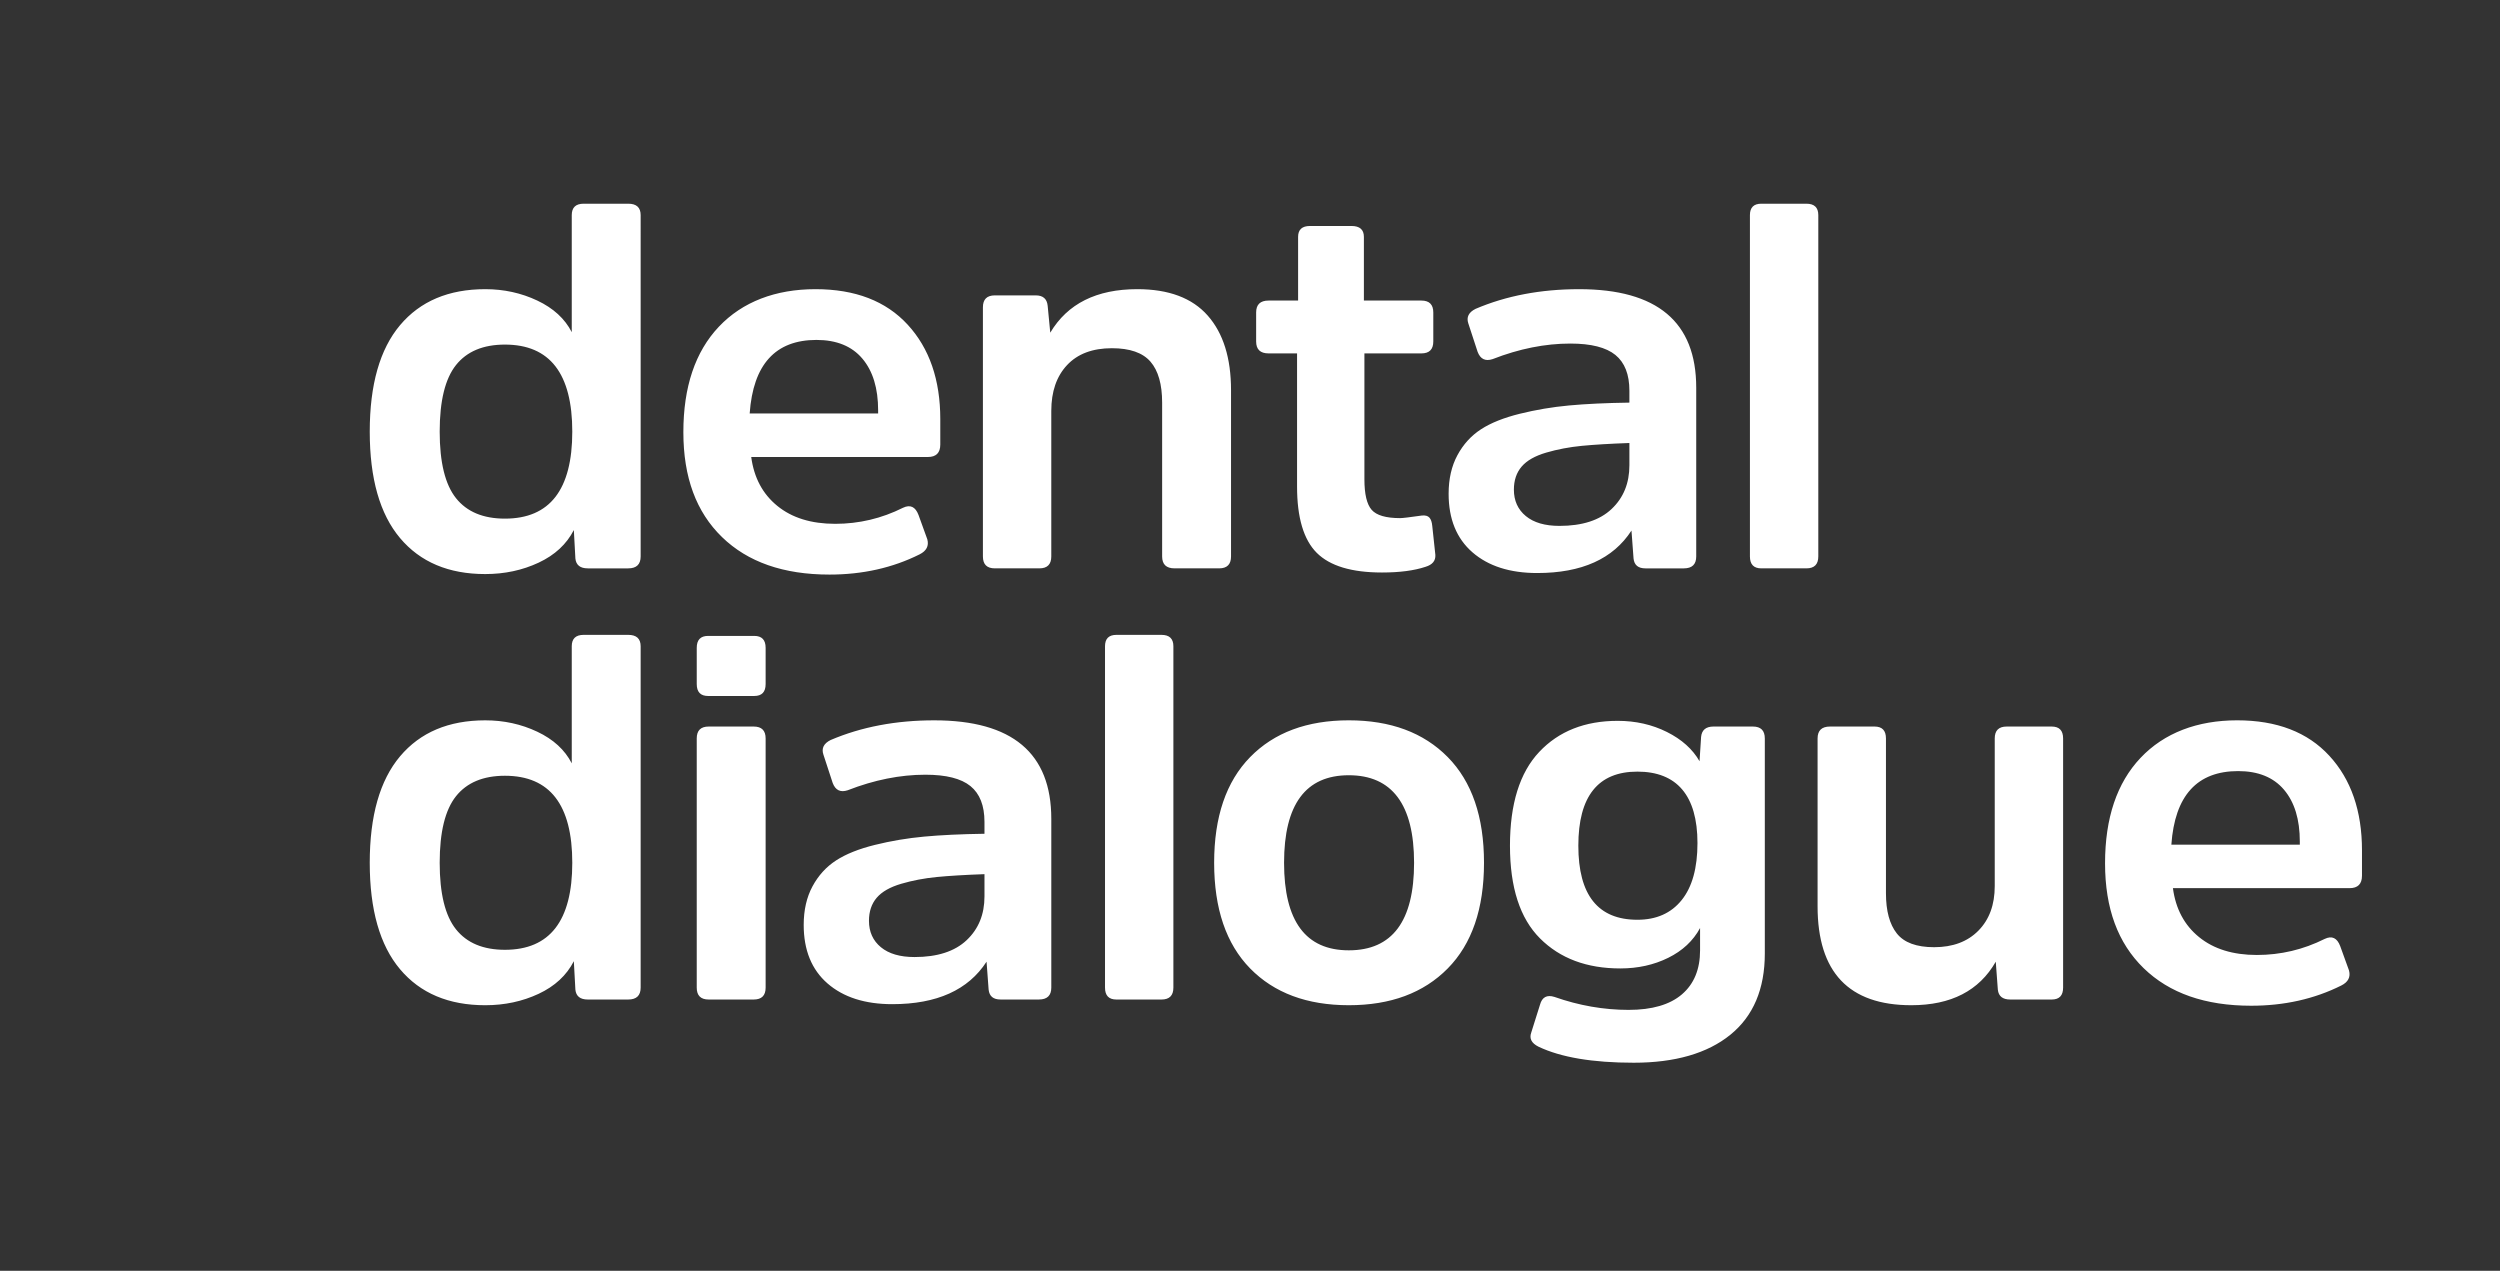 <?xml version="1.0" encoding="UTF-8"?>
<svg id="dd_2023" xmlns="http://www.w3.org/2000/svg" viewBox="0 0 2834.76 1441">
  <rect x="0" y="0" width="2834.76" height="1441" fill="#333333" stroke="none"/>
  <defs>
    <style>
      .cls-1 {
        fill: #fff;
      }
    </style>
  </defs>
  <path class="cls-1" d="M648.91,489.41c0,65.78-25.45,98.67-76.35,98.67-24.67,0-43.17-7.73-55.5-23.2-12.33-15.46-18.5-40.62-18.5-75.47s6.17-60.01,18.5-75.48c12.33-15.46,30.83-23.2,55.5-23.2,50.9,0,76.35,32.89,76.35,98.67M652.43,633.31c.79,7.44,5.48,11.16,14.1,11.16h45.81c9.4,0,14.1-4.5,14.1-13.51V243.9c0-8.61-4.7-12.92-14.1-12.92h-50.51c-9.01,0-13.51,4.31-13.51,12.92v132.74c-7.83-15.27-20.85-27.22-39.06-35.83-18.2-8.61-37.88-12.92-59.02-12.92-41.5,0-73.71,13.61-96.62,40.82-22.9,27.22-34.36,67.45-34.36,120.7s11.46,93.49,34.36,120.7c22.91,27.22,55.12,40.82,96.62,40.82,21.93,0,42.09-4.31,60.5-12.92,18.41-8.61,31.72-20.95,39.94-37l1.76,32.3h0ZM946.97,593.96c-27.02,0-48.85-6.75-65.49-20.27-16.64-13.51-26.53-32.01-29.66-55.5h200.28c9.4,0,14.1-4.7,14.1-14.1v-28.78c0-44.64-12.33-80.37-37-107.19-24.67-26.82-59.51-40.23-104.55-40.23s-82.72,14.2-109.54,42.58c-26.83,28.39-40.24,68.23-40.24,119.53s14.58,90.55,43.76,118.93c29.17,28.39,69.79,42.59,121.87,42.59,37.59,0,71.66-7.64,102.2-22.91,7.83-3.91,10.77-9.6,8.81-17.03l-9.98-27.6c-3.52-9.4-9.4-12.14-17.62-8.22-24.27,12.14-49.92,18.21-76.94,18.21M925.83,385.45c22.71,0,40.04,7.05,51.98,21.14,11.94,14.1,17.91,33.68,17.91,58.73v3.52h-145.66c3.92-55.6,29.18-83.4,75.77-83.4M1395.87,442.42c0-36.41-8.81-64.61-26.43-84.58-17.62-19.97-44.24-29.95-79.88-29.95-46.2,0-79.09,16.45-98.67,49.34l-2.94-30.54c-.78-7.83-5.29-11.75-13.51-11.75h-46.4c-9,0-13.51,4.5-13.51,13.51v282.51c0,9.01,4.51,13.51,13.51,13.51h50.51c9.01,0,13.51-4.5,13.51-13.51v-165.04c0-21.93,5.97-39.25,17.92-51.98,11.94-12.72,28.88-19.09,50.8-19.09,20.37,0,34.95,5.09,43.76,15.27,8.81,10.18,13.21,25.65,13.21,46.4v174.44c0,9.01,4.7,13.51,14.1,13.51h50.51c9.01,0,13.51-4.5,13.51-13.51v-188.54h0ZM1611.71,400.72c9,0,13.51-4.5,13.51-13.51v-32.89c0-9.01-4.51-13.51-13.51-13.51h-65.19v-72.24c0-8.22-4.7-12.33-14.1-12.33h-46.99c-9.01,0-13.51,4.11-13.51,12.33v72.24h-33.48c-9.4,0-14.1,4.5-14.1,13.51v32.89c0,9.01,4.7,13.51,14.1,13.51h32.3v150.95c0,35.24,7.44,60.3,22.32,75.18,14.88,14.88,39.54,22.32,74,22.32,19.97,0,36.42-2.15,49.34-6.46,7.83-2.35,11.55-6.85,11.16-13.51l-3.52-32.89c-.4-4.31-1.47-7.44-3.23-9.4-1.76-1.96-4.6-2.74-8.51-2.35-13.71,1.96-21.93,2.94-24.67,2.94-16.06,0-26.83-3.13-32.3-9.4-5.48-6.26-8.22-17.82-8.22-34.65v-142.72h64.61ZM1923.35,439.49c0-74.39-44.24-111.59-132.74-111.59-43.46,0-82.62,7.44-117.47,22.32-7.83,3.91-10.57,9.4-8.22,16.45l10.57,32.3c3.13,8.22,8.81,10.96,17.03,8.22,30.15-11.75,59.52-17.62,88.1-17.62,23.49,0,40.53,4.31,51.1,12.92,10.57,8.61,15.86,22.12,15.86,40.53v13.51c-26.62.39-49.44,1.47-68.42,3.23-18.99,1.76-37.59,4.9-55.8,9.4-18.21,4.51-32.89,10.38-44.05,17.62-11.16,7.25-20.07,17.03-26.73,29.37-6.65,12.34-9.98,26.92-9.98,43.76,0,28.58,9.01,50.71,27.02,66.37,18.02,15.66,42.49,23.49,73.42,23.49,50.51,0,86.15-16.06,106.9-48.16l2.35,31.72c.79,7.44,5.29,11.16,13.51,11.16h43.46c9.4,0,14.1-4.5,14.1-13.51v-191.47h0ZM1847.58,527.59c0,20.36-6.75,36.9-20.26,49.63-13.51,12.73-33.19,19.09-59.03,19.09-16.45,0-29.17-3.72-38.18-11.16-9-7.44-13.51-17.42-13.51-29.95,0-10.57,2.94-19.28,8.81-26.14,5.87-6.85,15.17-12.14,27.9-15.86,12.72-3.72,26.13-6.26,40.23-7.64,14.1-1.37,32.11-2.44,54.04-3.23v25.26h0ZM2061.78,243.9c0-8.61-4.5-12.92-13.51-12.92h-51.1c-8.61,0-12.92,4.31-12.92,12.92v387.06c0,9.01,4.31,13.51,12.92,13.51h51.1c9.01,0,13.51-4.5,13.51-13.51V243.9h0Z"/>
  <path class="cls-1" d="M648.91,978.31c0,65.78-25.45,98.67-76.35,98.67-24.67,0-43.17-7.73-55.5-23.2-12.33-15.46-18.5-40.62-18.5-75.47s6.17-60.01,18.5-75.48c12.33-15.46,30.83-23.2,55.5-23.2,50.9,0,76.35,32.89,76.35,98.67M652.43,1122.2c.79,7.44,5.48,11.16,14.1,11.16h45.81c9.4,0,14.1-4.5,14.1-13.51v-387.06c0-8.61-4.7-12.92-14.1-12.92h-50.51c-9.01,0-13.51,4.31-13.51,12.92v132.74c-7.83-15.27-20.85-27.22-39.06-35.83-18.2-8.61-37.88-12.92-59.02-12.92-41.5,0-73.71,13.61-96.62,40.82-22.9,27.22-34.36,67.45-34.36,120.7s11.46,93.49,34.36,120.7c22.91,27.22,55.12,40.82,96.62,40.82,21.93,0,42.09-4.31,60.5-12.92,18.41-8.61,31.72-20.95,39.94-37l1.76,32.3h0ZM868.15,837.34c0-9.01-4.5-13.51-13.51-13.51h-51.1c-9,0-13.51,4.5-13.51,13.51v282.51c0,9.01,4.51,13.51,13.51,13.51h51.1c9.01,0,13.51-4.5,13.51-13.51v-282.51h0ZM868.15,734.56c0-9.01-4.3-13.51-12.92-13.51h-52.27c-8.61,0-12.92,4.5-12.92,13.51v41.11c0,9.01,4.31,13.51,12.92,13.51h52.27c8.62,0,12.92-4.5,12.92-13.51v-41.11h0ZM1192.07,928.38c0-74.39-44.24-111.59-132.74-111.59-43.46,0-82.62,7.44-117.47,22.32-7.83,3.91-10.57,9.4-8.22,16.44l10.57,32.3c3.13,8.22,8.81,10.96,17.03,8.22,30.15-11.75,59.52-17.62,88.1-17.62,23.49,0,40.53,4.31,51.1,12.92,10.57,8.61,15.86,22.12,15.86,40.53v13.51c-26.62.39-49.43,1.47-68.42,3.23-18.99,1.76-37.59,4.89-55.8,9.39-18.21,4.51-32.89,10.38-44.05,17.63-11.16,7.24-20.07,17.03-26.73,29.37-6.65,12.33-9.98,26.92-9.98,43.75,0,28.58,9.01,50.71,27.02,66.37,18.02,15.66,42.49,23.49,73.42,23.49,50.51,0,86.15-16.06,106.9-48.16l2.35,31.72c.79,7.44,5.29,11.16,13.51,11.16h43.46c9.4,0,14.1-4.5,14.1-13.51v-191.47h0ZM1116.3,1016.48c0,20.36-6.75,36.9-20.26,49.63-13.51,12.72-33.19,19.09-59.03,19.09-16.45,0-29.17-3.72-38.18-11.16-9-7.44-13.51-17.42-13.51-29.95,0-10.57,2.94-19.28,8.81-26.14,5.87-6.85,15.17-12.14,27.9-15.86,12.72-3.72,26.13-6.26,40.23-7.64,14.1-1.37,32.11-2.44,54.04-3.23v25.26h0ZM1330.51,732.8c0-8.61-4.51-12.92-13.51-12.92h-51.1c-8.62,0-12.92,4.31-12.92,12.92v387.06c0,9.01,4.3,13.51,12.92,13.51h51.1c9,0,13.51-4.5,13.51-13.51v-387.06h0ZM1529.43,1139.82c47.38,0,84.77-13.9,112.18-41.7,27.41-27.8,41.11-67.74,41.11-119.82s-13.71-92.01-41.11-119.82c-27.41-27.8-64.81-41.7-112.18-41.7s-84.68,13.9-111.89,41.7c-27.21,27.8-40.82,67.74-40.82,119.82s13.61,92.01,40.82,119.82c27.22,27.8,64.51,41.7,111.89,41.7M1529.43,1077.57c-48.95,0-73.42-33.09-73.42-99.26s24.47-99.26,73.42-99.26,74,33.09,74,99.26-24.67,99.26-74,99.26M1924.77,955.99c0,28.19-5.97,49.73-17.92,64.61-11.94,14.88-28.68,22.32-50.21,22.32-44.64,0-66.96-27.99-66.96-83.99s22.32-83.99,66.96-83.99,68.13,27.02,68.13,81.05M2001.12,837.34c0-9.01-4.51-13.51-13.51-13.51h-44.64c-8.62,0-13.32,3.91-14.1,11.75l-1.76,27.6c-7.83-13.71-20.17-24.77-37-33.19-16.84-8.41-35.44-12.62-55.8-12.62-37.2,0-66.86,11.75-88.98,35.24-22.12,23.49-33.18,58.93-33.18,106.31s11.35,82.43,34.07,105.13c22.71,22.71,53.05,34.07,91.04,34.07,19.97,0,38.08-4.01,54.33-12.04,16.25-8.02,28.29-19.28,36.12-33.77v25.26c0,21.53-6.86,38.18-20.56,49.92-13.71,11.75-33.87,17.62-60.5,17.62-28.19,0-56.19-4.9-83.99-14.68-8.62-2.74-14.1.2-16.45,8.81l-9.98,31.72c-2.35,6.66.39,11.94,8.22,15.86,25.45,12.14,61.47,18.21,108.07,18.21s83.5-10.57,109.54-31.72c26.04-21.14,39.06-51.88,39.06-92.21v-243.75h0ZM2060.96,1027.64c0,74.79,35.44,112.18,106.31,112.18,45.03,0,76.94-16.45,95.74-49.34l2.35,31.72c.79,7.44,5.48,11.16,14.1,11.16h46.99c8.62,0,12.92-4.5,12.92-13.51v-282.51c0-9.01-4.3-13.51-12.92-13.51h-51.1c-9,0-13.51,4.5-13.51,13.51v167.39c0,21.14-6.16,37.98-18.5,50.51-12.33,12.53-29.08,18.79-50.22,18.79-19.97,0-34.07-5.19-42.29-15.57-8.22-10.37-12.33-25.55-12.33-45.52v-175.61c0-9.01-4.3-13.51-12.92-13.51h-50.51c-9.4,0-14.1,4.5-14.1,13.51v190.3h0ZM2559.03,1082.85c-27.02,0-48.85-6.75-65.49-20.27-16.64-13.5-26.52-32.01-29.66-55.5h200.28c9.4,0,14.1-4.7,14.1-14.1v-28.78c0-44.64-12.33-80.37-37-107.19-24.67-26.83-59.52-40.24-104.55-40.24s-82.72,14.2-109.54,42.58c-26.83,28.39-40.24,68.23-40.24,119.53s14.58,90.55,43.76,118.93c29.17,28.39,69.79,42.59,121.87,42.59,37.59,0,71.66-7.64,102.2-22.91,7.83-3.91,10.77-9.6,8.81-17.03l-9.98-27.6c-3.52-9.4-9.4-12.14-17.62-8.22-24.28,12.14-49.92,18.21-76.94,18.21M2537.88,874.35c22.71,0,40.04,7.05,51.98,21.14,11.94,14.1,17.91,33.68,17.91,58.73v3.52h-145.66c3.91-55.6,29.17-83.4,75.77-83.4"/>
</svg>